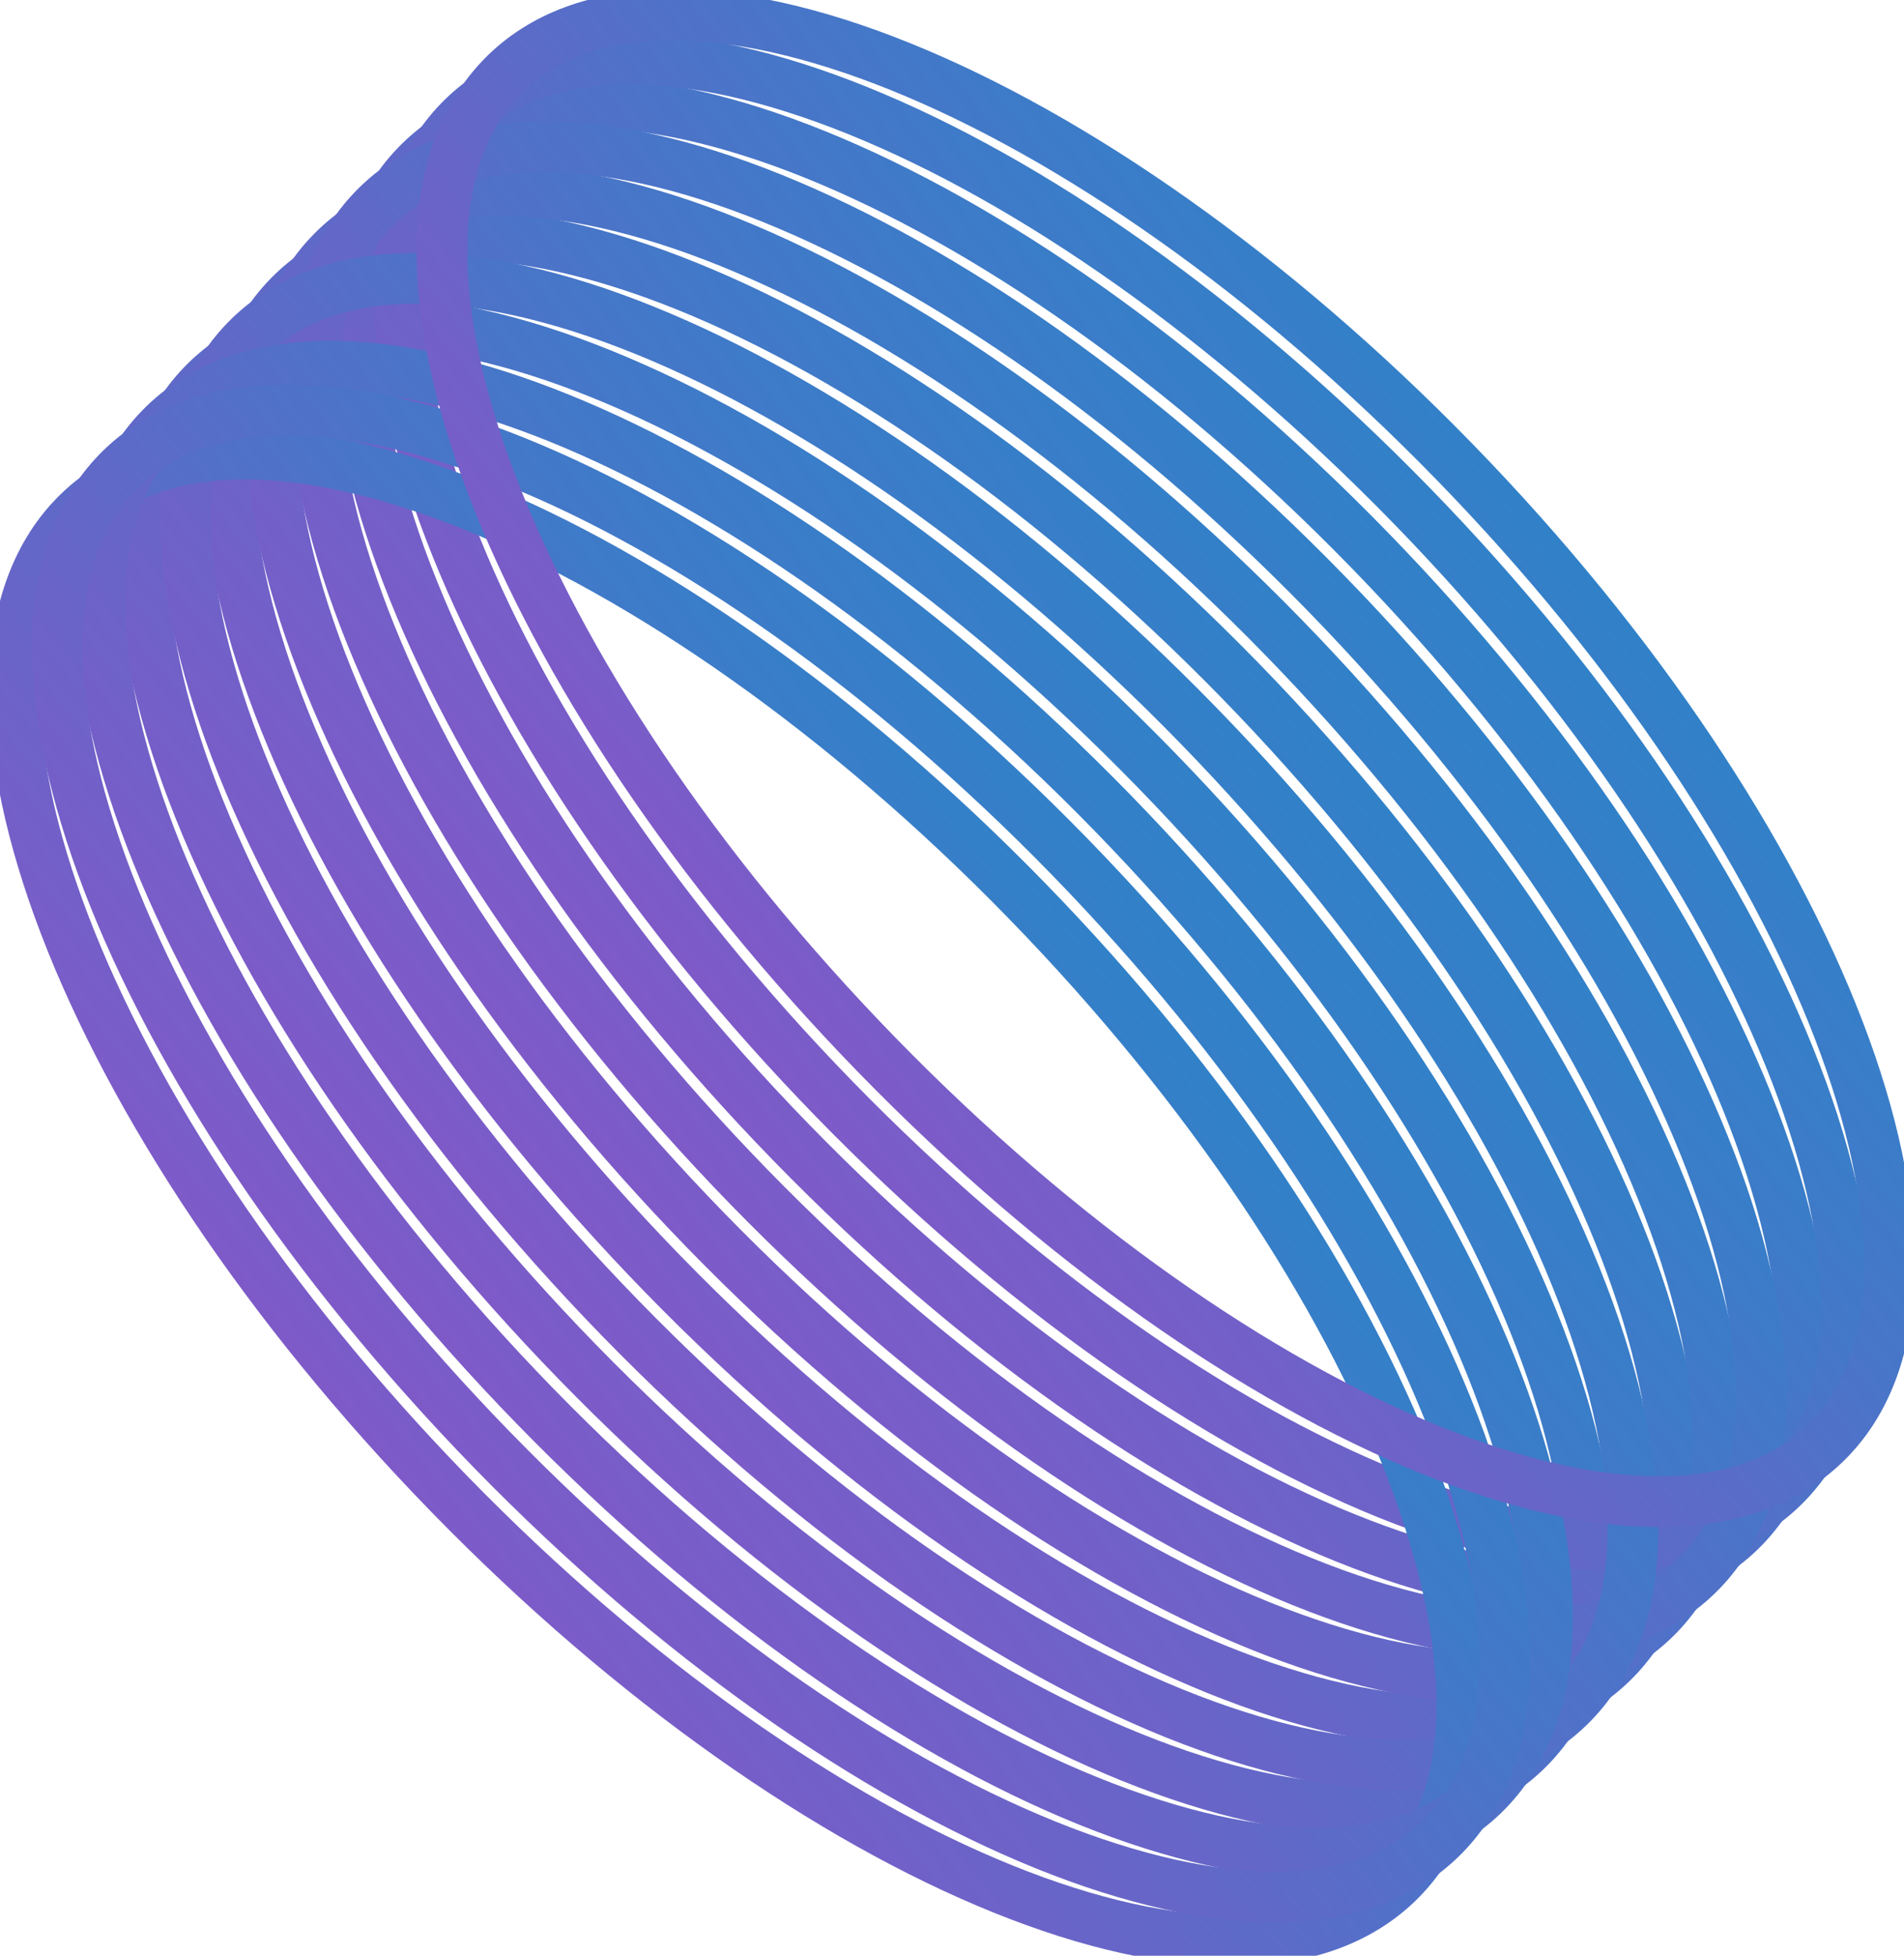 <svg viewBox="0 0 75 77" fill="none" xmlns="http://www.w3.org/2000/svg">
<g>
<path d="M63.633 65.329C69.915 58.879 63.309 41.639 48.877 26.822C34.445 12.005 17.653 5.222 11.37 11.672C5.088 18.122 11.694 35.362 26.127 50.179C40.559 64.996 57.351 71.778 63.633 65.329Z" stroke="url(#paint0_linear_3973_144)" stroke-width="2" stroke-miterlimit="10"></path>
<path d="M60.262 68.783C66.544 62.333 59.938 45.093 45.506 30.276C31.074 15.459 14.282 8.676 7.999 15.126C1.717 21.576 8.323 38.816 22.755 53.633C37.187 68.45 53.98 75.233 60.262 68.783Z" stroke="url(#paint1_linear_3973_144)" stroke-width="2" stroke-miterlimit="10"></path>
<path d="M65.313 63.6C71.595 57.15 64.989 39.91 50.557 25.093C36.125 10.276 19.332 3.494 13.05 9.944C6.768 16.393 13.374 33.633 27.806 48.45C42.238 63.267 59.03 70.05 65.313 63.6Z" stroke="url(#paint2_linear_3973_144)" stroke-width="2" stroke-miterlimit="10"></path>
<path d="M68.684 60.143C74.966 53.693 68.36 36.453 53.928 21.636C39.496 6.819 22.703 0.037 16.421 6.486C10.139 12.936 16.745 30.176 31.177 44.993C45.609 59.81 62.401 66.593 68.684 60.143Z" stroke="url(#paint3_linear_3973_144)" stroke-width="2" stroke-miterlimit="10"></path>
<path d="M70.364 58.414C76.646 51.965 70.039 34.724 55.607 19.908C41.175 5.091 24.383 -1.692 18.101 4.758C11.818 11.208 18.425 28.448 32.857 43.265C47.289 58.082 64.081 64.864 70.364 58.414Z" stroke="url(#paint4_linear_3973_144)" stroke-width="2" stroke-miterlimit="10"></path>
<path d="M66.998 61.871C73.281 55.422 66.674 38.181 52.242 23.365C37.81 8.548 21.018 1.765 14.736 8.215C8.453 14.665 15.06 31.905 29.492 46.722C43.924 61.539 60.716 68.321 66.998 61.871Z" stroke="url(#paint5_linear_3973_144)" stroke-width="2" stroke-miterlimit="10"></path>
<path d="M61.947 67.056C68.23 60.606 61.623 43.366 47.191 28.549C32.759 13.732 15.967 6.95 9.685 13.4C3.402 19.849 10.009 37.09 24.441 51.906C38.873 66.723 55.665 73.506 61.947 67.056Z" stroke="url(#paint6_linear_3973_144)" stroke-width="2" stroke-miterlimit="10"></path>
<path d="M55.207 73.972C61.49 67.522 54.883 50.282 40.451 35.465C26.019 20.648 9.227 13.866 2.945 20.316C-3.338 26.765 3.269 44.005 17.701 58.822C32.133 73.639 48.925 80.422 55.207 73.972Z" stroke="url(#paint7_linear_3973_144)" stroke-width="2" stroke-miterlimit="10"></path>
<path d="M58.582 70.513C64.865 64.063 58.258 46.823 43.826 32.006C29.394 17.189 12.602 10.407 6.32 16.857C0.037 23.306 6.644 40.547 21.076 55.363C35.508 70.18 52.3 76.963 58.582 70.513Z" stroke="url(#paint8_linear_3973_144)" stroke-width="2" stroke-miterlimit="10"></path>
<path d="M56.897 72.242C63.179 65.792 56.573 48.552 42.141 33.735C27.709 18.918 10.916 12.135 4.634 18.585C-1.648 25.035 4.958 42.275 19.39 57.092C33.822 71.909 50.614 78.691 56.897 72.242Z" stroke="url(#paint9_linear_3973_144)" stroke-width="2" stroke-miterlimit="10"></path>
<path d="M72.045 56.684C78.328 50.234 71.721 32.994 57.289 18.177C42.857 3.36 26.065 -3.422 19.782 3.027C13.5 9.477 20.107 26.718 34.539 41.534C48.971 56.351 65.763 63.134 72.045 56.684Z" stroke="url(#paint10_linear_3973_144)" stroke-width="2" stroke-miterlimit="10"></path>
</g>
<defs>
<linearGradient id="paint0_linear_3973_144" x1="0.207" y1="23.134" x2="30.531" y2="-1.428" gradientUnits="userSpaceOnUse">
<stop stop-color="#8258C8"></stop>
<stop offset="1" stop-color="#2C84C8"></stop>
</linearGradient>
<linearGradient id="paint1_linear_3973_144" x1="-3.165" y1="26.588" x2="27.16" y2="2.026" gradientUnits="userSpaceOnUse">
<stop stop-color="#8258C8"></stop>
<stop offset="1" stop-color="#2C84C8"></stop>
</linearGradient>
<linearGradient id="paint2_linear_3973_144" x1="1.886" y1="21.405" x2="32.211" y2="-3.157" gradientUnits="userSpaceOnUse">
<stop stop-color="#8258C8"></stop>
<stop offset="1" stop-color="#2C84C8"></stop>
</linearGradient>
<linearGradient id="paint3_linear_3973_144" x1="5.257" y1="17.948" x2="35.582" y2="-6.614" gradientUnits="userSpaceOnUse">
<stop stop-color="#8258C8"></stop>
<stop offset="1" stop-color="#2C84C8"></stop>
</linearGradient>
<linearGradient id="paint4_linear_3973_144" x1="6.937" y1="16.219" x2="37.262" y2="-8.342" gradientUnits="userSpaceOnUse">
<stop stop-color="#8258C8"></stop>
<stop offset="1" stop-color="#2C84C8"></stop>
</linearGradient>
<linearGradient id="paint5_linear_3973_144" x1="3.572" y1="19.677" x2="33.897" y2="-4.885" gradientUnits="userSpaceOnUse">
<stop stop-color="#8258C8"></stop>
<stop offset="1" stop-color="#2C84C8"></stop>
</linearGradient>
<linearGradient id="paint6_linear_3973_144" x1="-1.479" y1="24.861" x2="28.846" y2="0.299" gradientUnits="userSpaceOnUse">
<stop stop-color="#8258C8"></stop>
<stop offset="1" stop-color="#2C84C8"></stop>
</linearGradient>
<linearGradient id="paint7_linear_3973_144" x1="-8.219" y1="31.777" x2="22.105" y2="7.215" gradientUnits="userSpaceOnUse">
<stop stop-color="#8258C8"></stop>
<stop offset="1" stop-color="#2C84C8"></stop>
</linearGradient>
<linearGradient id="paint8_linear_3973_144" x1="-4.844" y1="28.318" x2="25.48" y2="3.756" gradientUnits="userSpaceOnUse">
<stop stop-color="#8258C8"></stop>
<stop offset="1" stop-color="#2C84C8"></stop>
</linearGradient>
<linearGradient id="paint9_linear_3973_144" x1="-6.53" y1="30.047" x2="23.795" y2="5.485" gradientUnits="userSpaceOnUse">
<stop stop-color="#8258C8"></stop>
<stop offset="1" stop-color="#2C84C8"></stop>
</linearGradient>
<linearGradient id="paint10_linear_3973_144" x1="8.619" y1="14.489" x2="38.943" y2="-10.073" gradientUnits="userSpaceOnUse">
<stop stop-color="#8258C8"></stop>
<stop offset="1" stop-color="#2C84C8"></stop>
</linearGradient>
</defs>
</svg>